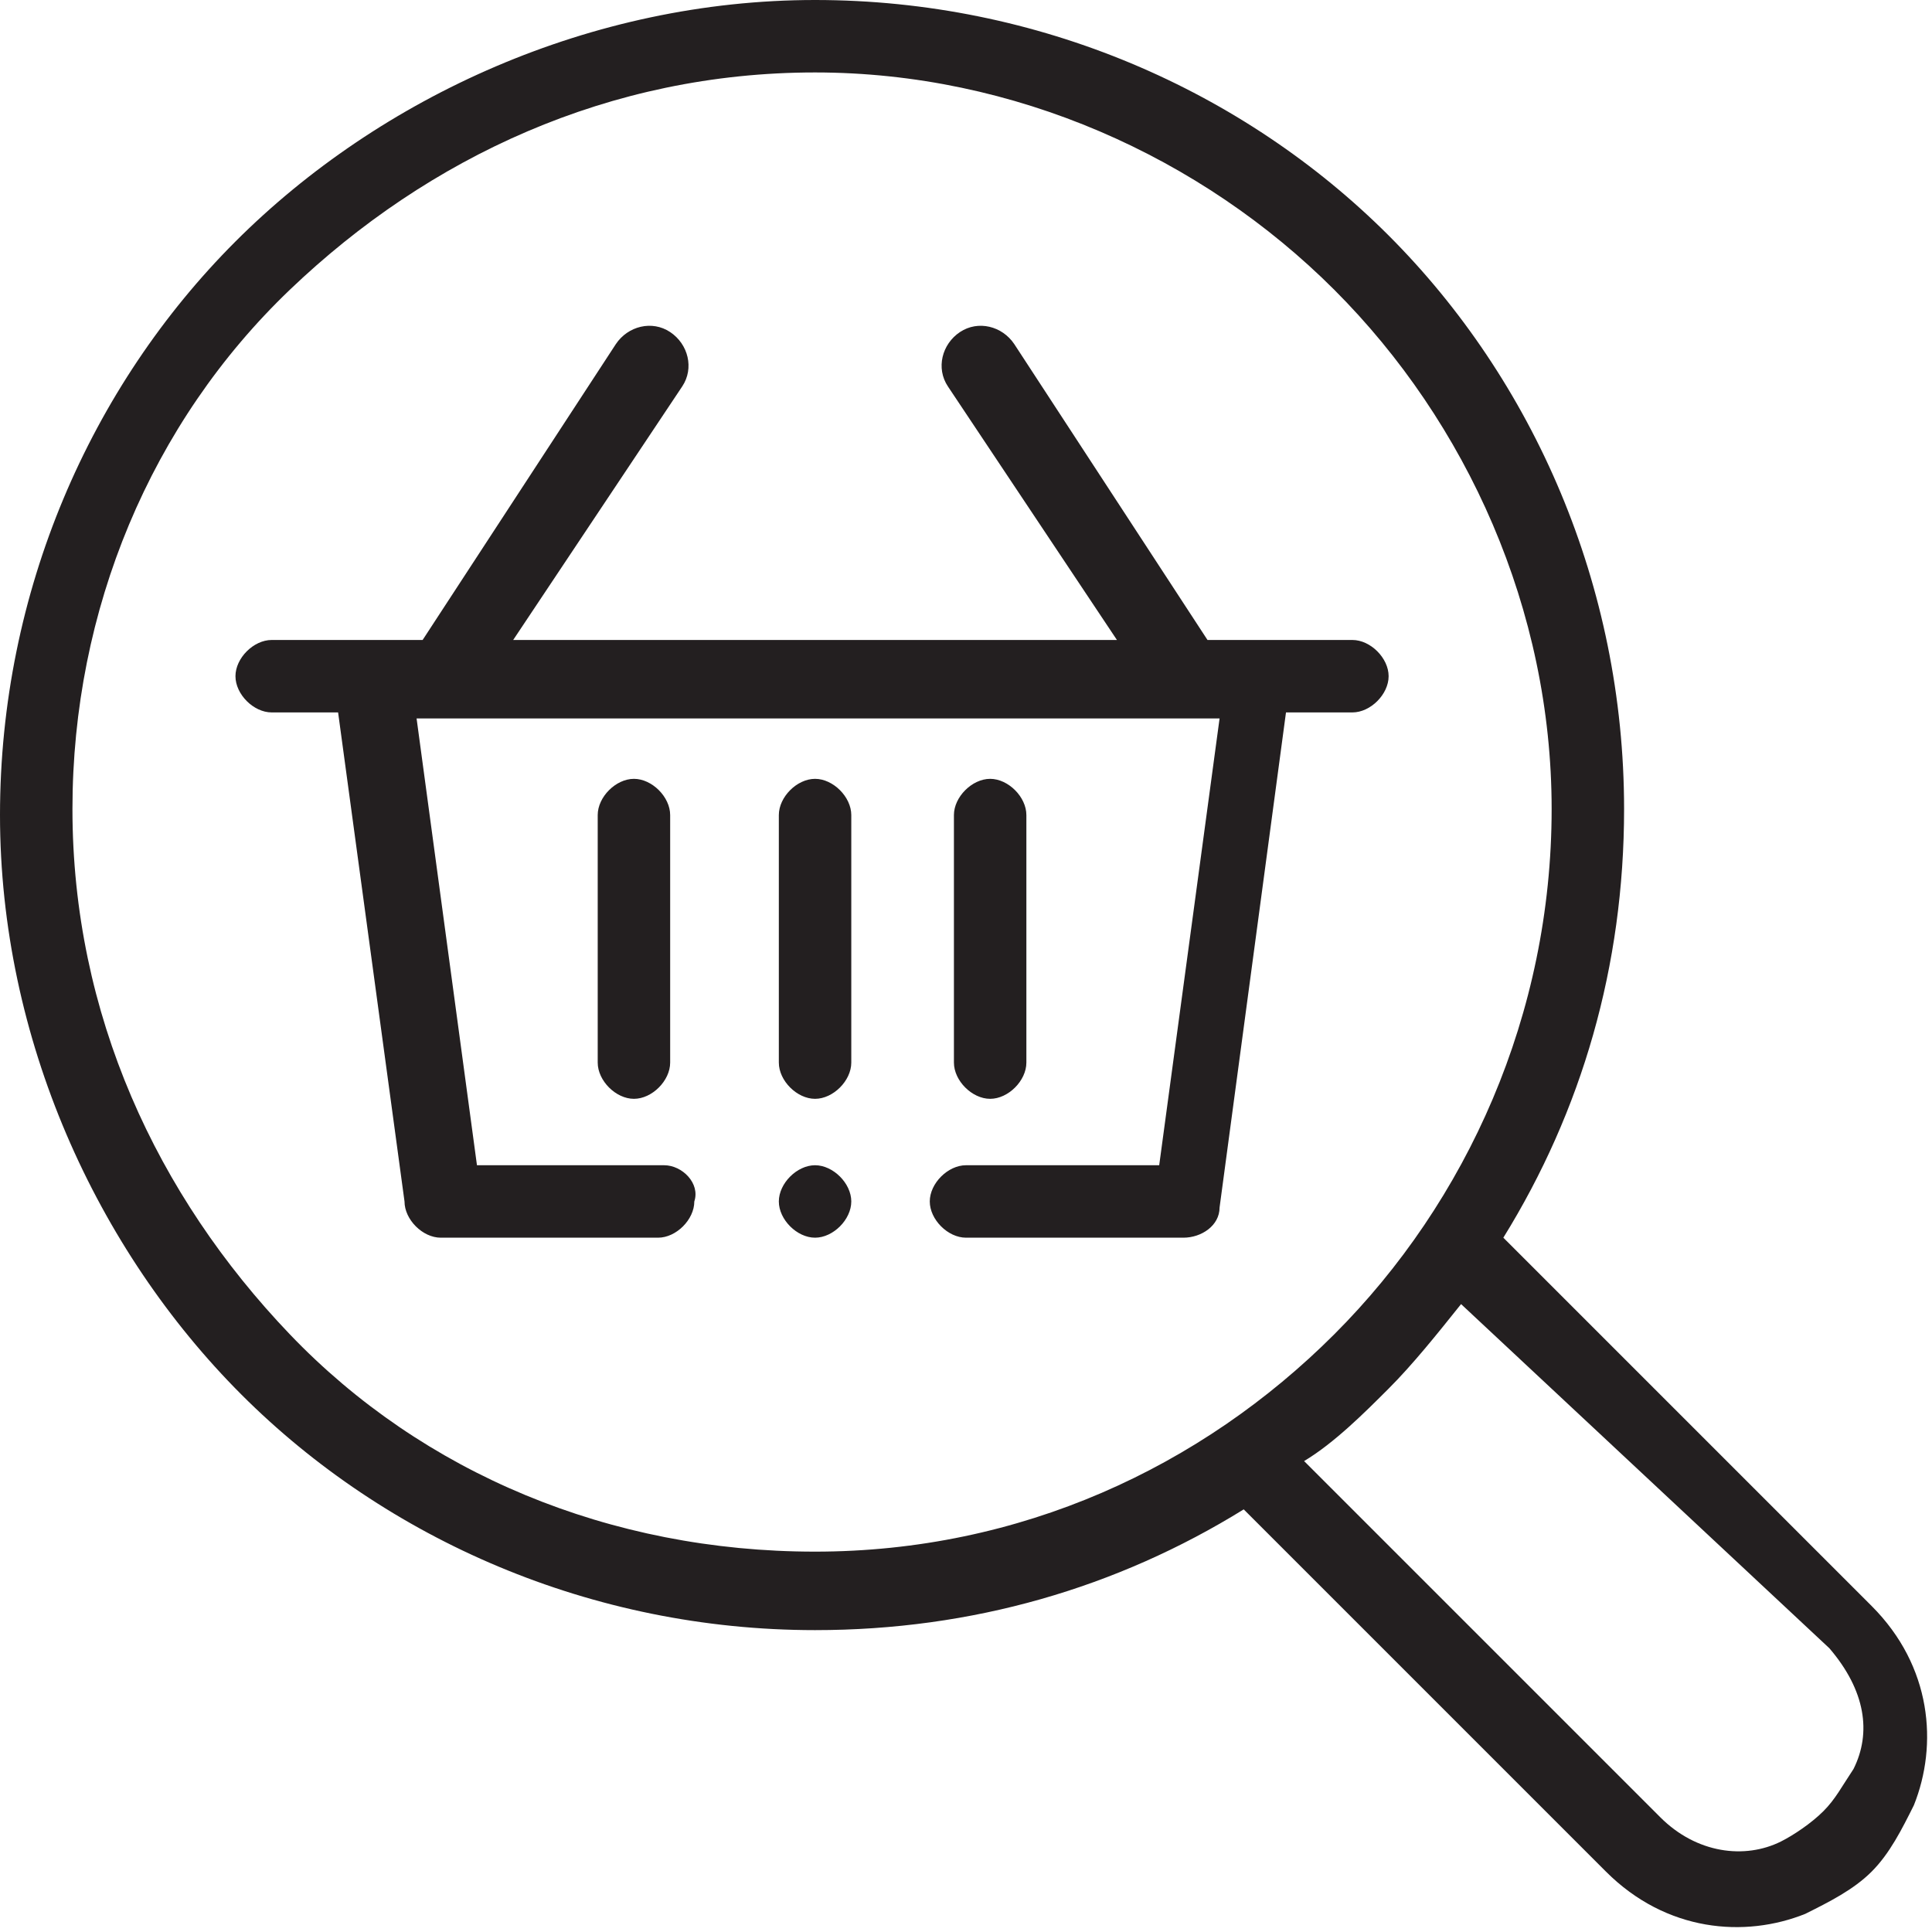 <?xml version="1.0" encoding="utf-8"?>
<!-- Generator: Adobe Illustrator 21.0.0, SVG Export Plug-In . SVG Version: 6.00 Build 0)  -->
<svg version="1.1" id="Слой_1" xmlns="http://www.w3.org/2000/svg" xmlns:xlink="http://www.w3.org/1999/xlink" x="0px" y="0px"
	 width="32px" height="32px" viewBox="0 0 32 32" style="enable-background:new 0 0 32 32;" xml:space="preserve">
<style type="text/css">
	.st0{fill:#231F20;}
</style>
<path class="st0" d="M13.5,0c3.7,0,7.1,1.5,9.5,3.9c2.4,2.4,3.9,5.8,3.9,9.5c0,2.6-0.7,5-2,7.1l6.1,6.1c1,1,1.1,2.3,0.7,3.3
	c-0.2,0.4-0.4,0.8-0.7,1.1c-0.3,0.3-0.7,0.5-1.1,0.7c-1,0.4-2.3,0.3-3.3-0.7L20.6,25c-2.1,1.3-4.5,2-7.1,2c-3.7,0-7.1-1.5-9.5-3.9
	S0,17.2,0,13.5s1.5-7.1,3.9-9.5S9.8,0,13.5,0z M11,19.3H7.9l-1-7.4h13.3l-1,7.4H16v0c-0.3,0-0.6,0.3-0.6,0.6s0.3,0.6,0.6,0.6h0
	c0,0,0,0,0,0s0,0,0,0l3.6,0c0.3,0,0.6-0.2,0.6-0.5l1.1-8.2h1.1c0.3,0,0.6-0.3,0.6-0.6c0-0.3-0.3-0.6-0.6-0.6H20l-3.2-4.9
	c-0.2-0.3-0.6-0.4-0.9-0.2c-0.3,0.2-0.4,0.6-0.2,0.9l2.8,4.2h-10l2.8-4.2c0.2-0.3,0.1-0.7-0.2-0.9c-0.3-0.2-0.7-0.1-0.9,0.2L7,10.6
	H4.5c-0.3,0-0.6,0.3-0.6,0.6s0.3,0.6,0.6,0.6h1.1l1.1,8.1c0,0.3,0.3,0.6,0.6,0.6l3.6,0h0c0.3,0,0.6-0.3,0.6-0.6
	C11.6,19.6,11.3,19.3,11,19.3z M13.5,19.3c-0.3,0-0.6,0.3-0.6,0.6c0,0.3,0.3,0.6,0.6,0.6c0.3,0,0.6-0.3,0.6-0.6
	C14.1,19.6,13.8,19.3,13.5,19.3z M9.9,13.5v4.1c0,0.3,0.3,0.6,0.6,0.6c0.3,0,0.6-0.3,0.6-0.6v-4.1c0-0.3-0.3-0.6-0.6-0.6
	C10.2,12.9,9.9,13.2,9.9,13.5z M15.8,13.5v4.1c0,0.3,0.3,0.6,0.6,0.6c0.3,0,0.6-0.3,0.6-0.6v-4.1c0-0.3-0.3-0.6-0.6-0.6
	C16.1,12.9,15.8,13.2,15.8,13.5z M12.9,13.5v4.1c0,0.3,0.3,0.6,0.6,0.6s0.6-0.3,0.6-0.6v-4.1c0-0.3-0.3-0.6-0.6-0.6
	S12.9,13.2,12.9,13.5z M24.2,21.6c-0.4,0.5-0.8,1-1.2,1.4c-0.4,0.4-0.9,0.9-1.4,1.2l5.9,5.9c0.6,0.6,1.4,0.7,2,0.4
	c0.2-0.1,0.5-0.3,0.7-0.5c0.2-0.2,0.3-0.4,0.5-0.7c0.3-0.6,0.2-1.3-0.4-2L24.2,21.6z M22.1,4.8c-2.2-2.2-5.3-3.6-8.6-3.6
	c-3.4,0-6.4,1.4-8.7,3.6s-3.6,5.3-3.6,8.6c0,3.4,1.4,6.4,3.6,8.7s5.3,3.6,8.7,3.6s6.4-1.4,8.6-3.6c2.2-2.2,3.6-5.3,3.6-8.7
	C25.7,10.1,24.3,7,22.1,4.8z"/>
</svg>
